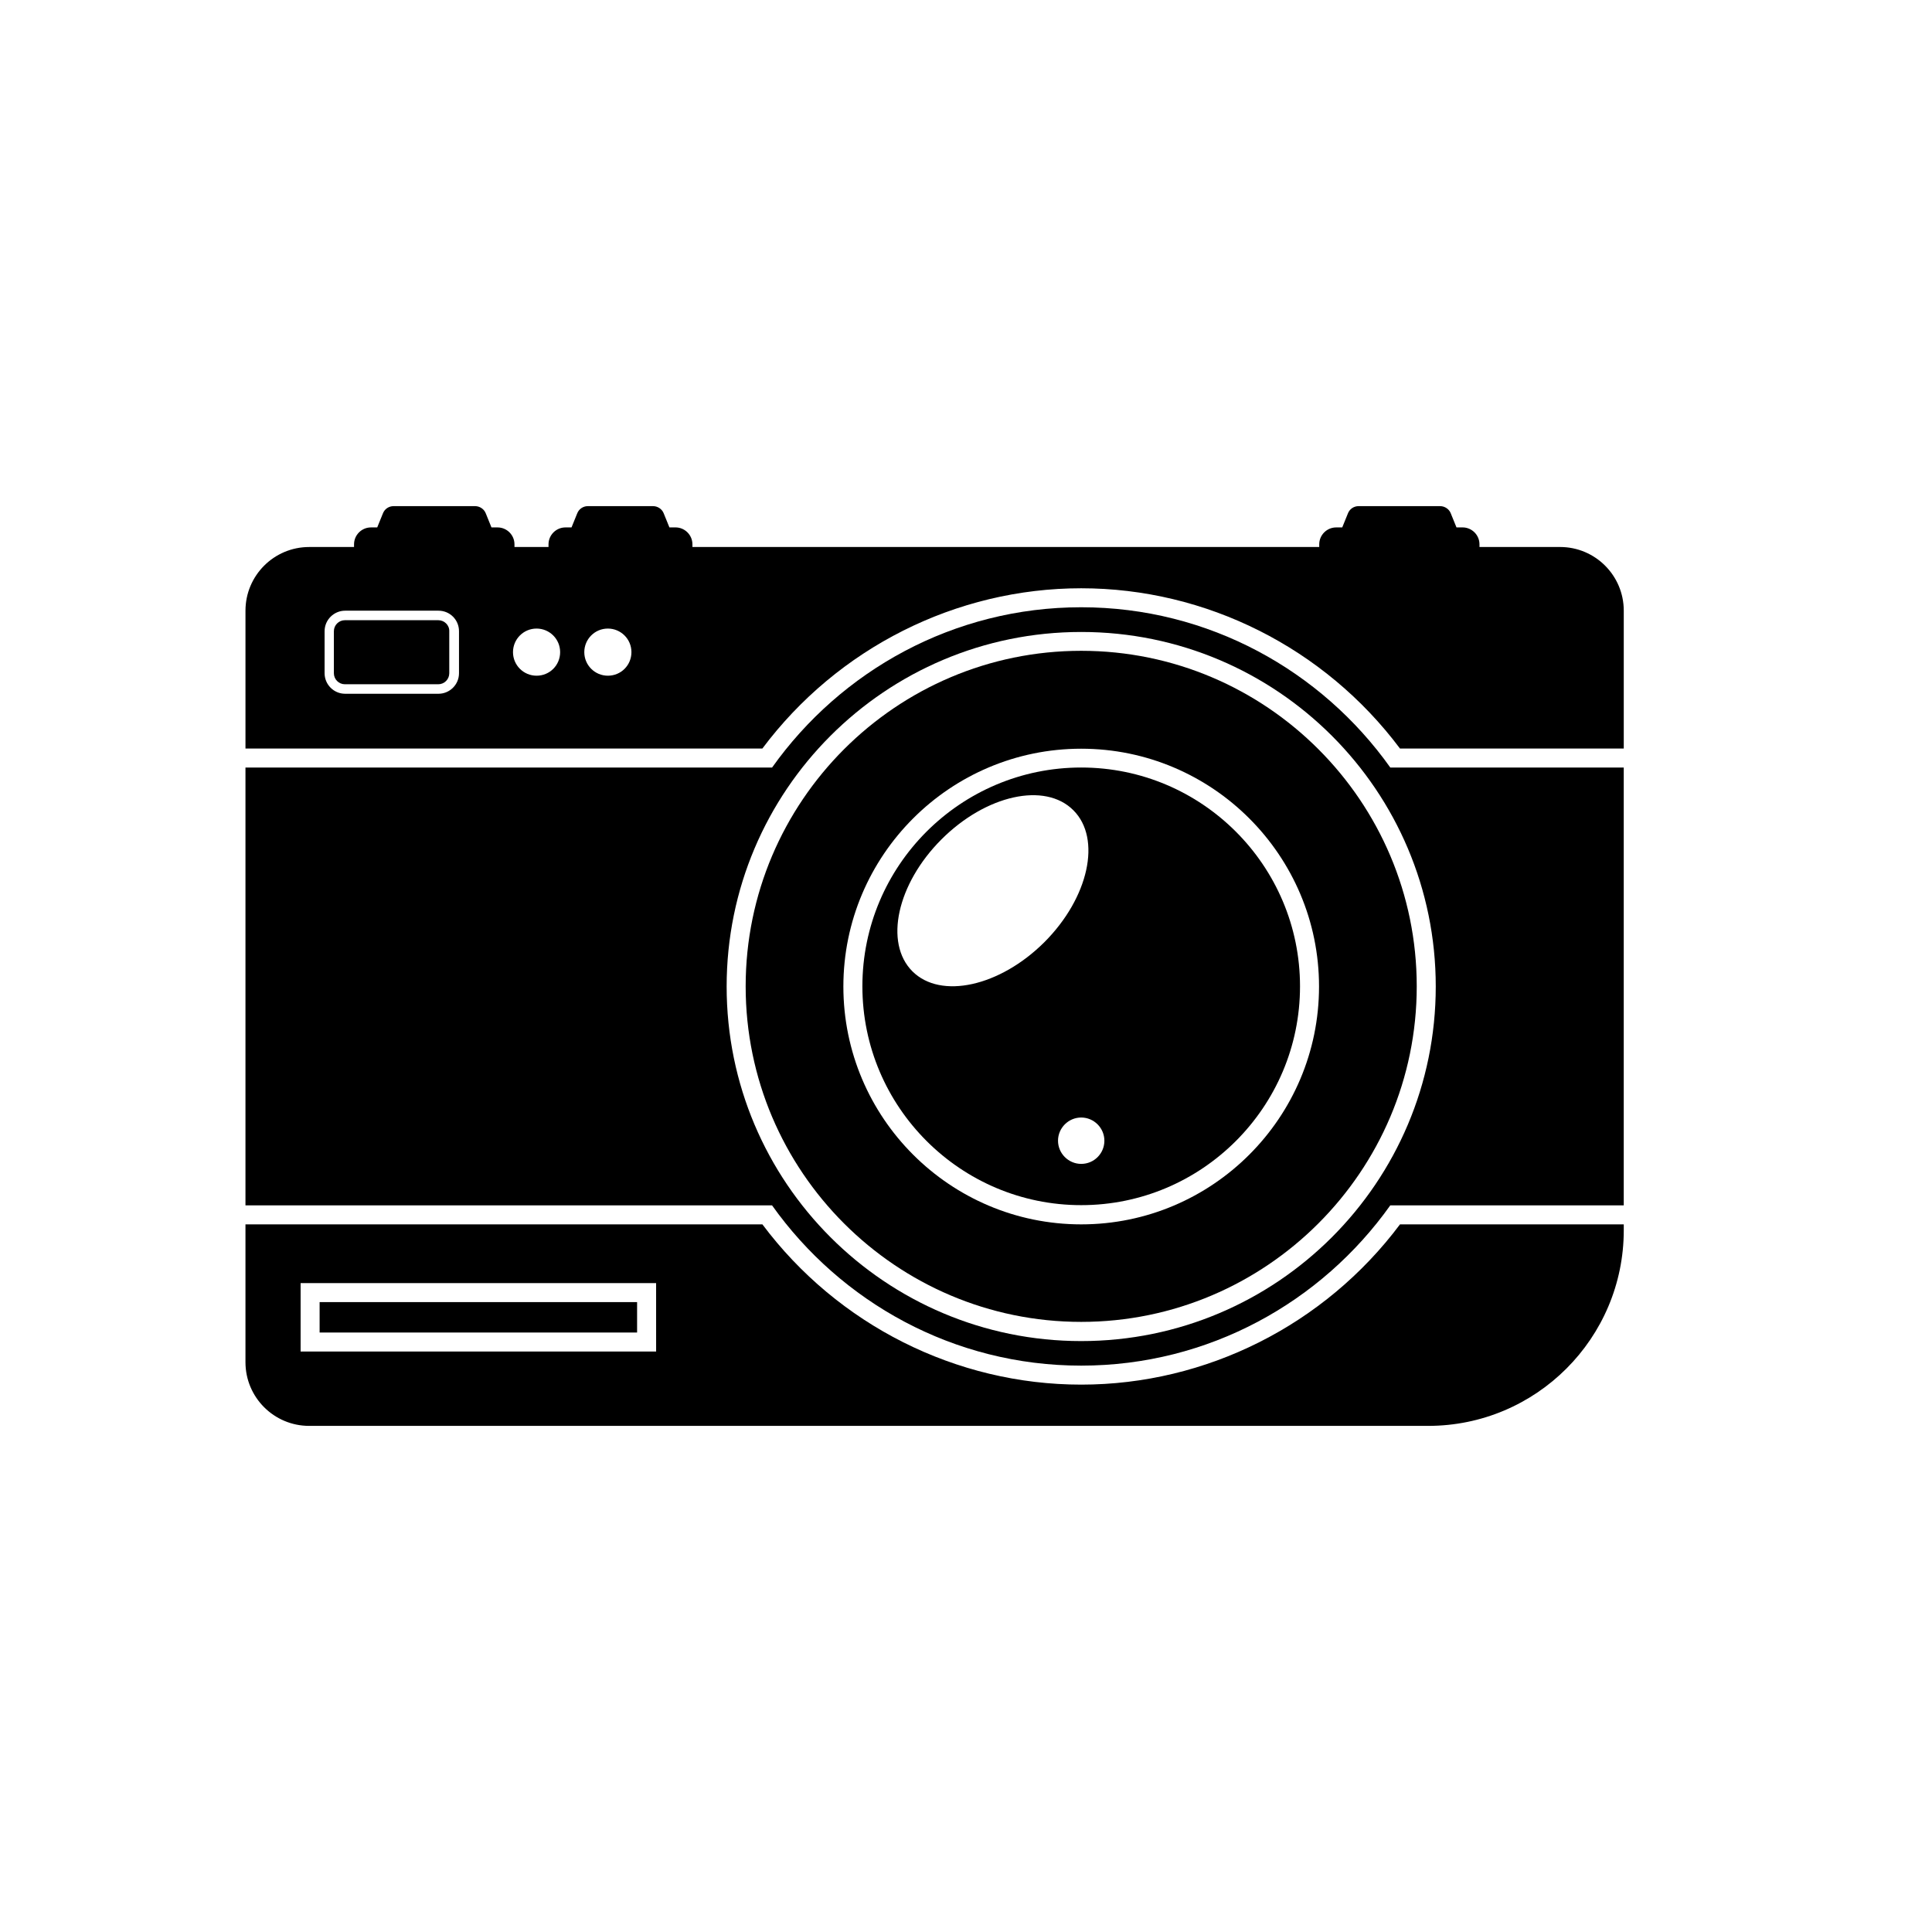 <?xml version="1.0" encoding="UTF-8"?>
<!-- Uploaded to: SVG Repo, www.svgrepo.com, Generator: SVG Repo Mixer Tools -->
<svg fill="#000000" width="800px" height="800px" version="1.1" viewBox="144 144 512 512" xmlns="http://www.w3.org/2000/svg">
 <g>
  <path d="m260.14 308.36h-24.738c-1.613 0-2.922 1.309-2.922 2.922v11.133c0 1.613 1.309 2.922 2.922 2.922h24.738c1.613 0 2.922-1.309 2.922-2.922v-11.133c0.051-1.613-1.309-2.922-2.922-2.922z"/>
  <path d="m557.44 288.96h-21.363v-0.707c0-2.469-2.016-4.484-4.484-4.484l-1.609 0.004-1.512-3.727c-0.453-1.16-1.613-1.914-2.82-1.914h-21.613c-1.258 0-2.367 0.754-2.82 1.914l-1.512 3.727h-1.613c-2.469 0-4.484 2.016-4.484 4.484v0.707l-166.11-0.004v-0.707c0-2.469-2.016-4.484-4.484-4.484l-1.613 0.004-1.512-3.727c-0.453-1.16-1.613-1.914-2.82-1.914h-17.281c-1.258 0-2.367 0.754-2.82 1.914l-1.512 3.727h-1.613c-2.469 0-4.484 2.016-4.484 4.484v0.707h-9.02v-0.707c0-2.469-2.016-4.484-4.484-4.484h-1.613l-1.512-3.727c-0.453-1.16-1.613-1.914-2.82-1.914h-21.613c-1.258 0-2.367 0.754-2.82 1.914l-1.512 3.727h-1.66c-2.469 0-4.484 2.016-4.484 4.484v0.707h-11.891c-9.32 0-16.879 7.559-16.879 16.879v36.527h136.98c19.949-26.652 51.34-42.473 84.488-42.473 33.152 0 64.539 15.82 84.488 42.473l59.305-0.004v-36.527c0-9.32-7.559-16.879-16.879-16.879zm-291.8 33.453c0 3.023-2.469 5.441-5.441 5.441h-24.738c-3.023 0-5.441-2.469-5.441-5.441v-11.133c0-3.023 2.469-5.441 5.441-5.441h24.738c3.023 0 5.441 2.418 5.441 5.441zm20.555 0.656c-3.426 0-6.246-2.769-6.246-6.246 0-3.426 2.769-6.246 6.246-6.246 3.426 0 6.246 2.769 6.246 6.246 0 3.477-2.769 6.246-6.246 6.246zm18.895 0c-3.426 0-6.246-2.769-6.246-6.246 0-3.426 2.769-6.246 6.246-6.246 3.426 0 6.246 2.769 6.246 6.246 0 3.477-2.769 6.246-6.246 6.246z"/>
  <path d="m430.53 304.93c-33.805 0-63.68 16.828-81.918 42.473h-139.56v116.03h139.55c18.238 25.645 48.113 42.473 81.918 42.473 33.805 0 63.68-16.828 81.918-42.473h61.871v-116.03h-61.867c-18.238-25.645-48.113-42.473-81.918-42.473zm0 194.47c-51.891 0-93.961-42.066-93.961-93.961 0-51.891 42.066-93.961 93.961-93.961 51.891 0 93.961 42.066 93.961 93.961-0.004 51.895-42.07 93.961-93.961 93.961z"/>
  <path d="m430.53 316.47c-49.02 0-88.922 39.902-88.922 88.922s39.902 88.922 88.922 88.922 88.922-39.902 88.922-88.922c0-49.023-39.852-88.922-88.922-88.922zm0 152c-34.762 0-63.027-28.266-63.027-63.027s28.266-63.027 63.027-63.027 63.027 28.266 63.027 63.027c-0.004 34.766-28.266 63.027-63.027 63.027z"/>
  <path d="m430.53 347.4c-31.992 0-57.988 25.996-57.988 57.988s26.047 57.988 57.988 57.988c31.992 0 57.988-25.996 57.988-57.988s-26-57.988-57.988-57.988zm-44.738 54.008c-7.508-7.508-4.082-23.176 7.707-34.965 11.789-11.789 27.457-15.266 34.965-7.707 7.508 7.508 4.082 23.176-7.707 34.965-11.793 11.738-27.461 15.211-34.965 7.707zm44.738 51.035c-3.375 0-6.144-2.769-6.144-6.144s2.769-6.144 6.144-6.144 6.144 2.769 6.144 6.144-2.719 6.144-6.144 6.144z"/>
  <path d="m430.53 510.94c-33.152 0-64.539-15.82-84.488-42.473h-136.99v36.527c0 9.32 7.559 16.879 16.879 16.879h296.54c28.617 0 51.844-23.227 51.844-51.844v-1.562h-59.301c-19.953 26.652-51.34 42.473-84.488 42.473zm-112.65-8.766h-94.215v-18.137h94.211z"/>
  <path d="m228.7 489.07h84.137v8.062h-84.137z"/>
 </g>
</svg>